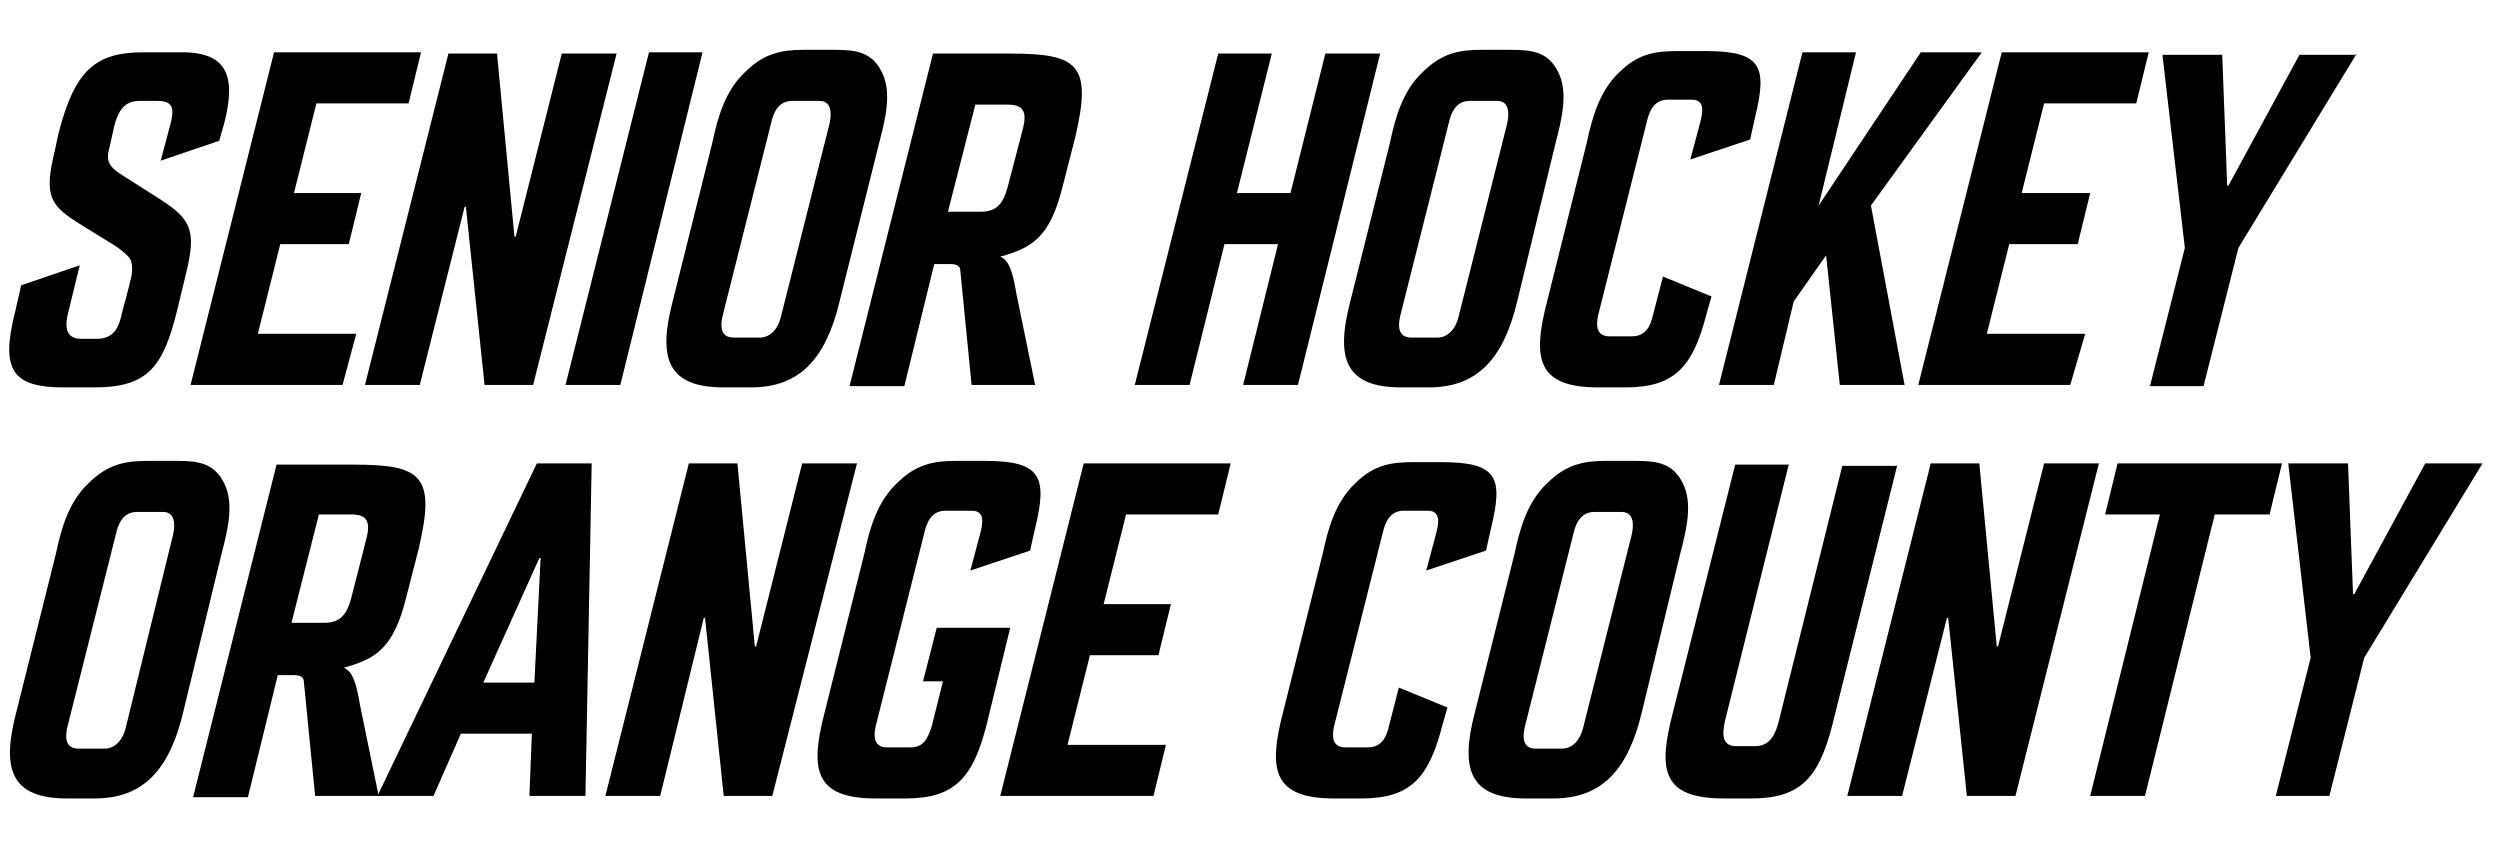 <?xml version="1.0" encoding="utf-8"?>
<!-- Generator: Adobe Illustrator 23.0.2, SVG Export Plug-In . SVG Version: 6.00 Build 0)  -->
<svg version="1.1" id="Layer_1" xmlns="http://www.w3.org/2000/svg" xmlns:xlink="http://www.w3.org/1999/xlink" x="0px" y="0px"
	 viewBox="0 0 200.7 68.2" style="enable-background:new 0 0 200.7 68.2;" xml:space="preserve">
<g>
	<path d="M14.2,25c-1.1,4.4-2.3,6.1-6.6,6.1H5.1c-4,0-5.1-1.3-3.9-6l0.5-2.2l4.7-1.6L5.5,25c-0.3,1.1-0.3,2.2,1,2.2l1.3,0
		c1.5,0,1.8-1.2,2-2.1c0.1-0.4,0.2-0.8,0.3-1.1c0.1-0.5,0.3-1.1,0.3-1.2c0.2-0.7,0.3-1.3,0.1-1.9c-0.1-0.3-0.9-1-1.8-1.5l-2.1-1.3
		c-2.6-1.6-3.1-2.3-2.2-6l0.3-1.4c1.3-5.1,3-6.5,6.8-6.5h2.8C18.2,4.1,19,6,18,9.9l-0.4,1.4l-4.7,1.6l0.8-3c0.3-1.2,0.2-1.8-1.1-1.8
		h-1.4c-1.3,0-1.7,0.9-2,1.9l-0.4,1.8c-0.4,1.4,0.1,1.7,1.7,2.7l2.2,1.4c2.7,1.7,3.1,2.6,2.2,6.2L14.2,25z"/>
	<path d="M27.5,30.9H15.3l6.7-26.7h11.8l-1,4.1h-7.4l-1.8,7.2H29l-1,4.1h-5.5l-1.8,7.2h7.9L27.5,30.9z"/>
	<path d="M42.8,30.9h-3.9l-1.5-14.3h-0.1l-3.6,14.3h-4.4L36,4.3h3.9l1.4,14.7h0.1l3.7-14.7h4.4L42.8,30.9z"/>
	<path d="M49.8,30.9h-4.4l6.7-26.7h4.3L49.8,30.9z"/>
	<path d="M67.4,24.2c-1.1,4.6-3.2,6.9-7.1,6.9h-2.2c-4.5,0-5.3-2.3-4.1-6.9l3.2-12.8c0.4-1.9,1-4.1,2.6-5.6c1.5-1.5,2.9-1.8,4.7-1.8
		H67c1.8,0,3,0.2,3.8,1.8c0.8,1.6,0.3,3.7-0.2,5.6L67.4,24.2z M66.6,9.9c0.2-0.9,0.1-1.8-0.8-1.8h-2.2c-1.1,0-1.5,0.9-1.7,1.8
		l-3.9,15.5c-0.2,0.9-0.1,1.7,0.9,1.7H61c0.9,0,1.5-0.8,1.7-1.7L66.6,9.9z"/>
	<path d="M83.1,30.9H78l-0.9-9.1c0-0.4-0.2-0.6-0.8-0.6h-1.3l-2.4,9.8h-4.4l6.7-26.7h6.2c5.5,0,6.6,0.9,5.2,6.8l-1,3.9
		c-1,4-2.4,4.9-5,5.6c0.7,0.3,1,1.2,1.3,3L83.1,30.9z M82.1,10.4c0.4-1.5,0-2-1.2-2h-2.6L76.1,17h2.6c1.2,0,1.8-0.5,2.2-2L82.1,10.4
		z"/>
	<path d="M104.2,30.9h-4.4l2.8-11.3h-4.3l-2.8,11.3h-4.4l6.7-26.6h4.3l-2.8,11.2h4.3l2.8-11.2h4.4L104.2,30.9z"/>
	<path d="M121.8,24.2c-1.1,4.6-3.2,6.9-7.1,6.9h-2.2c-4.5,0-5.3-2.3-4.1-6.9l3.2-12.8c0.4-1.9,1-4.1,2.6-5.6
		c1.5-1.5,2.9-1.8,4.7-1.8h2.4c1.8,0,3,0.2,3.8,1.8c0.8,1.6,0.3,3.7-0.2,5.6L121.8,24.2z M121,9.9c0.2-0.9,0.1-1.8-0.8-1.8h-2.2
		c-1.1,0-1.5,0.9-1.7,1.8l-3.9,15.5c-0.2,0.9-0.1,1.7,0.9,1.7h2.1c0.9,0,1.5-0.8,1.7-1.7L121,9.9z"/>
	<path d="M137,25.2c-1.1,4.3-2.6,5.9-6.5,5.9h-2.2c-4.9,0-5.3-2.3-4.1-6.9l3.2-12.8c0.4-1.9,1-4.1,2.6-5.6c1.5-1.5,2.9-1.7,4.7-1.7
		h2.2c4.5,0,5,1.2,4,5.3c0,0-0.4,1.8-0.4,1.8l-4.8,1.6l0.8-3c0.2-0.8,0.4-1.8-0.7-1.8h-1.9c-1.1,0-1.5,0.9-1.7,1.8l-3.9,15.5
		c-0.2,0.9-0.1,1.7,0.9,1.7h1.8c1.1,0,1.5-0.8,1.7-1.7l0.8-3.1l3.9,1.6L137,25.2z"/>
	<path d="M152.9,30.9h-5.2l-1.1-10.4l-2.6,3.7l-1.6,6.7h-4.4l6.7-26.7h4.3l-3,12.3l8.2-12.3h4.9l-8.9,12.3L152.9,30.9z"/>
	<path d="M166.2,30.9h-12.2l6.7-26.7h11.8l-1,4.1h-7.4l-1.8,7.2h5.5l-1,4.1h-5.5l-1.8,7.2h7.9L166.2,30.9z"/>
	<path d="M189.2,4.3l-9.5,15.6l-2.8,11.1h-4.3l2.8-11.1l-1.8-15.5h4.8l0.4,10.5h0.1l5.7-10.5H189.2z"/>
</g>
<g>
	<path d="M14.7,57.2c-1.1,4.6-3.2,6.9-7.1,6.9H5.4c-4.5,0-5.3-2.3-4.1-6.9l3.2-12.8c0.4-1.9,1-4.1,2.6-5.6c1.5-1.5,2.9-1.8,4.7-1.8
		h2.4c1.8,0,3,0.2,3.8,1.8c0.8,1.6,0.3,3.7-0.2,5.6L14.7,57.2z M13.9,42.9c0.2-0.9,0.1-1.8-0.8-1.8H11c-1.1,0-1.5,0.9-1.7,1.8
		L5.4,58.4c-0.2,0.9-0.1,1.7,0.9,1.7h2.1c0.9,0,1.5-0.8,1.7-1.7L13.9,42.9z"/>
	<path d="M30.4,63.9h-5.1l-0.9-9.1c0-0.4-0.2-0.6-0.8-0.6h-1.3l-2.4,9.8h-4.4l6.7-26.7h6.2c5.5,0,6.6,0.9,5.2,6.8l-1,3.9
		c-1,4-2.4,4.9-5,5.6c0.7,0.3,1,1.2,1.3,3L30.4,63.9z M29.4,43.3c0.4-1.5,0-2-1.2-2h-2.6L23.4,50H26c1.2,0,1.8-0.5,2.2-2L29.4,43.3z
		"/>
	<path d="M47,63.9h-4.5l0.2-5h-5.7l-2.2,5h-4.5l12.8-26.7h4.4L47,63.9z M42.9,54.8l0.5-10h-0.1l-4.5,10H42.9z"/>
	<path d="M62,63.9h-3.9l-1.5-14.3h-0.1L53,63.9h-4.4l6.7-26.7h3.9l1.4,14.7h0.1l3.7-14.7h4.4L62,63.9z"/>
	<path d="M79.2,58.2c-1.1,4.3-2.6,5.9-6.5,5.9h-2.4c-4.9,0-5.3-2.3-4.1-6.9l3.2-12.8c0.4-1.9,1-4.1,2.6-5.6c1.5-1.5,2.9-1.8,4.7-1.8
		h2.4c4.5,0,5,1.3,4,5.4l-0.4,1.8l-4.8,1.6l0.8-3c0.2-0.8,0.4-1.8-0.7-1.8h-2.1c-1.1,0-1.5,0.9-1.7,1.8l-3.9,15.5
		c-0.2,0.9-0.1,1.7,0.9,1.7h1.9c1.1,0,1.4-0.8,1.7-1.7l0.9-3.6h-1.6l1.1-4.3h5.9L79.2,58.2z"/>
	<path d="M92.6,63.9H80.3L87,37.2h11.8l-1,4.1h-7.4l-1.8,7.2H94l-1,4.1h-5.5l-1.8,7.2h7.9L92.6,63.9z"/>
	<path d="M115.8,58.2c-1.1,4.3-2.6,5.9-6.5,5.9h-2.2c-4.9,0-5.3-2.3-4.1-6.9l3.2-12.8c0.4-1.9,1-4.1,2.6-5.6
		c1.5-1.5,2.9-1.7,4.7-1.7h2.2c4.5,0,5,1.2,4,5.3c0,0-0.4,1.8-0.4,1.8l-4.8,1.6l0.8-3c0.2-0.8,0.4-1.8-0.7-1.8h-1.9
		c-1.1,0-1.5,0.9-1.7,1.8l-3.9,15.5c-0.2,0.9-0.1,1.7,0.9,1.7h1.8c1.1,0,1.5-0.8,1.7-1.7l0.8-3.1l3.9,1.6L115.8,58.2z"/>
	<path d="M131.8,57.2c-1.1,4.6-3.2,6.9-7.1,6.9h-2.2c-4.5,0-5.3-2.3-4.1-6.9l3.2-12.8c0.4-1.9,1-4.1,2.6-5.6
		c1.5-1.5,2.9-1.8,4.7-1.8h2.4c1.8,0,3,0.2,3.8,1.8c0.8,1.6,0.3,3.7-0.2,5.6L131.8,57.2z M131,42.9c0.2-0.9,0.1-1.8-0.8-1.8h-2.2
		c-1.1,0-1.5,0.9-1.7,1.8l-3.9,15.5c-0.2,0.9-0.1,1.7,0.9,1.7h2.1c0.9,0,1.5-0.8,1.7-1.7L131,42.9z"/>
	<path d="M147.1,58.2c-1.1,4.3-2.6,5.9-6.5,5.9h-2.2c-5,0-5.3-2.3-4.1-6.9l5-19.9h4.3l-5.1,20.5c-0.3,1.3-0.2,2.1,0.9,2.1h1.5
		c1.1,0,1.6-0.8,1.9-2l5.1-20.5h4.4L147.1,58.2z"/>
	<path d="M161.8,63.9h-3.9l-1.5-14.3h-0.1l-3.6,14.3h-4.4l6.7-26.7h3.9l1.4,14.7h0.1l3.7-14.7h4.4L161.8,63.9z"/>
	<path d="M182.2,41.3h-4.4l-5.6,22.6h-4.4l5.6-22.6H169l1-4.1h13.2L182.2,41.3z"/>
	<path d="M199.3,37.2l-9.5,15.6L187,63.9h-4.3l2.8-11.1l-1.8-15.6h4.8l0.4,10.5h0.1l5.7-10.5H199.3z"/>
</g>
</svg>
